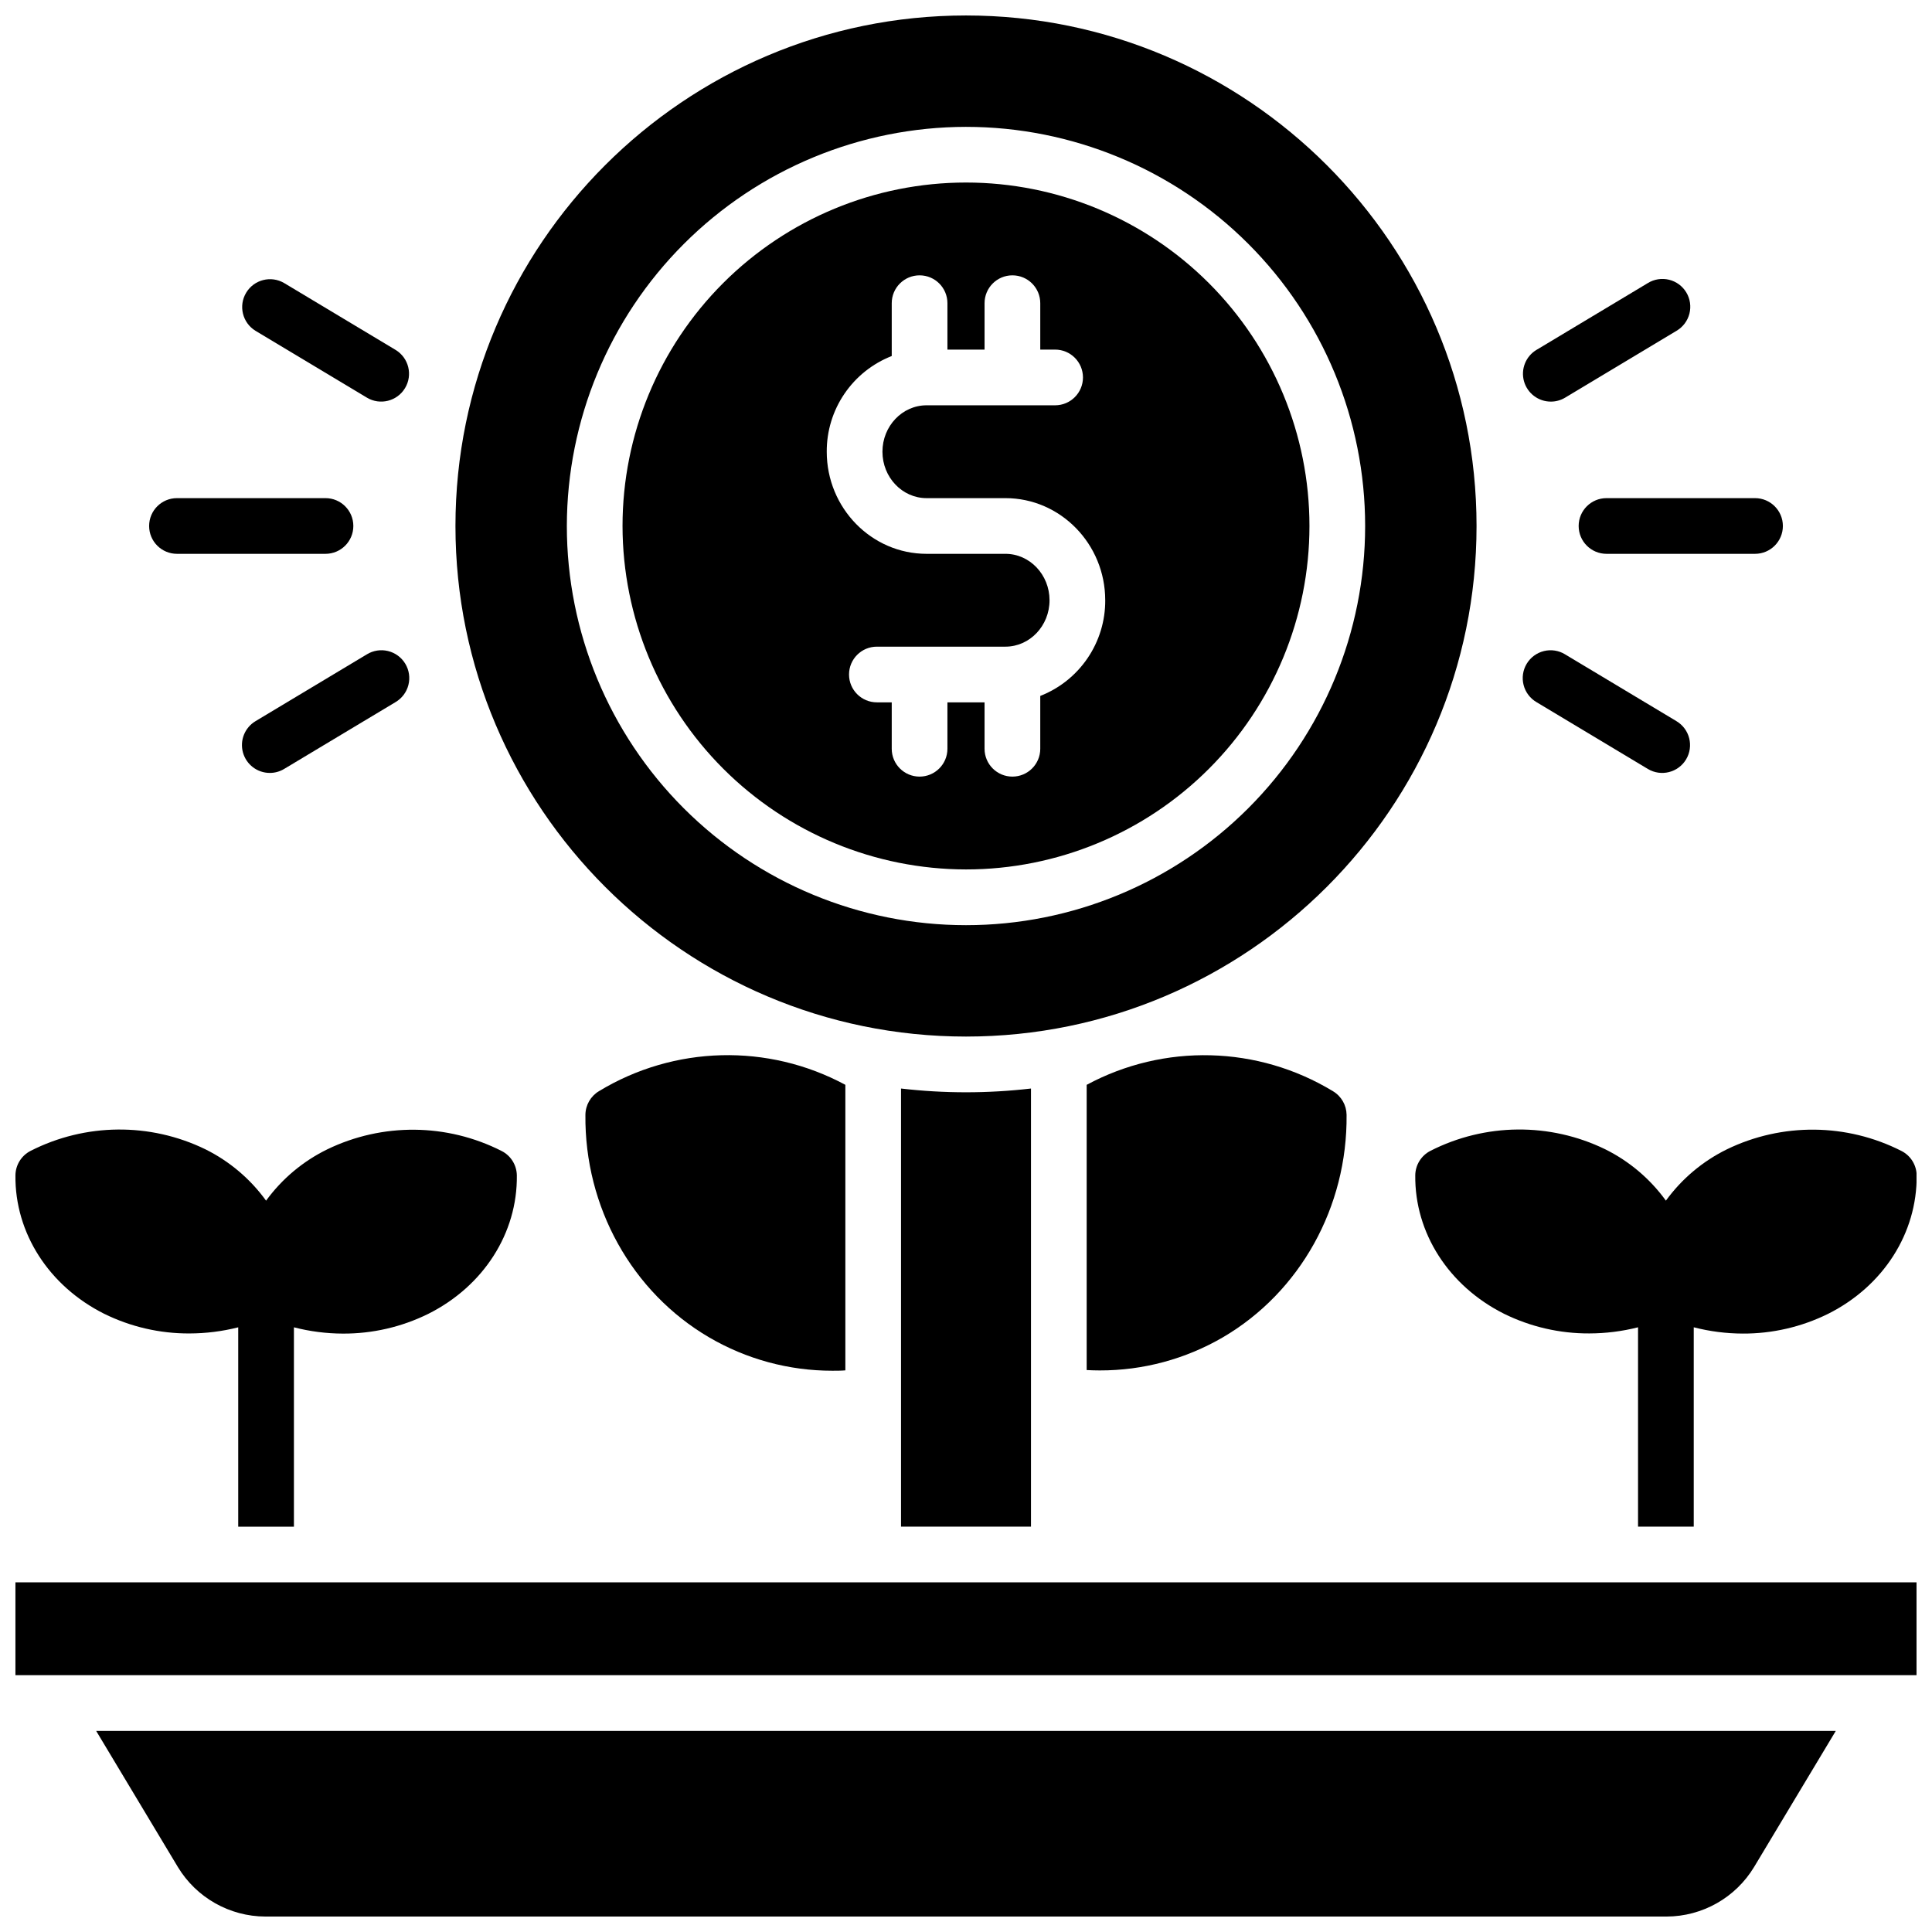 <?xml version="1.0" encoding="UTF-8"?>
<!-- Uploaded to: SVG Repo, www.svgrepo.com, Generator: SVG Repo Mixer Tools -->
<svg width="800px" height="800px" version="1.1" viewBox="144 144 512 512" xmlns="http://www.w3.org/2000/svg">
 <defs>
  <clipPath id="e">
   <path d="m264 148.09h272v270.91h-272z"/>
  </clipPath>
  <clipPath id="d">
   <path d="m169 602h462v49.902h-462z"/>
  </clipPath>
  <clipPath id="c">
   <path d="m148.09 563h503.81v25h-503.81z"/>
  </clipPath>
  <clipPath id="b">
   <path d="m519 443h132.9v106h-132.9z"/>
  </clipPath>
  <clipPath id="a">
   <path d="m148.09 443h132.91v106h-132.91z"/>
  </clipPath>
 </defs>
 <path d="m431.98 431.49v75.59c1.152 0.059 2.301 0.098 3.453 0.098 11.469 0.027 22.738-3.004 32.648-8.777 20.469-11.977 33.023-34.566 32.777-58.953-0.027-2.566-1.387-4.938-3.594-6.258-19.922-12.098-44.762-12.746-65.285-1.699z"/>
 <path d="m299.14 439.46c-0.246 24.383 12.309 46.977 32.777 58.953 9.906 5.797 21.18 8.852 32.66 8.844 1.152 0 2.301 0 3.453-0.098v-75.668c-20.52-11.055-45.359-10.418-65.289 1.672-2.219 1.324-3.582 3.711-3.602 6.297z"/>
 <path d="m400 374.41c24.137 0 47.289-9.59 64.359-26.66 17.07-17.066 26.66-40.219 26.66-64.359s-9.59-47.293-26.66-64.363c-17.07-17.066-40.223-26.656-64.359-26.656-24.141 0-47.293 9.59-64.363 26.656-17.07 17.07-26.66 40.223-26.66 64.363 0.031 24.133 9.629 47.266 26.691 64.328 17.066 17.062 40.199 26.664 64.332 26.691zm-19.68-136.06v-14c0-4.078 3.301-7.383 7.379-7.383 4.074 0 7.379 3.305 7.379 7.383v12.297h9.84v-12.297c0-4.078 3.305-7.383 7.379-7.383 4.078 0 7.383 3.305 7.383 7.383v12.297h3.938-0.004c4.078 0 7.383 3.305 7.383 7.383 0 4.074-3.305 7.379-7.383 7.379h-34.066c-6.445 0-11.691 5.519-11.691 12.301s5.246 12.301 11.691 12.301h20.898c14.582 0 26.449 12.145 26.449 27.059h0.004c0.027 5.473-1.605 10.824-4.68 15.348-3.074 4.527-7.445 8.016-12.539 10.012v14c0 4.078-3.305 7.379-7.383 7.379-4.074 0-7.379-3.301-7.379-7.379v-12.301h-9.84v12.301c0 4.078-3.305 7.379-7.379 7.379-4.078 0-7.379-3.301-7.379-7.379v-12.301h-3.938c-4.078 0-7.379-3.301-7.379-7.379 0-4.074 3.301-7.379 7.379-7.379h34.066c6.445 0 11.691-5.519 11.691-12.301-0.004-6.781-5.246-12.301-11.691-12.301h-20.902c-14.582 0-26.449-12.145-26.449-27.059-0.027-5.473 1.605-10.824 4.68-15.348 3.074-4.527 7.445-8.016 12.543-10.012z"/>
 <g clip-path="url(#e)">
  <path d="m400 418.7c74.605 0 135.3-60.691 135.3-135.3s-60.695-135.3-135.3-135.3c-74.609 0-135.3 60.691-135.3 135.3 0 74.605 60.691 135.3 135.3 135.3zm0-241.08c28.055 0 54.957 11.145 74.797 30.984 19.836 19.836 30.98 46.742 30.98 74.797 0 28.055-11.145 54.961-30.98 74.797-19.84 19.84-46.742 30.984-74.797 30.984s-54.961-11.145-74.801-30.984c-19.836-19.836-30.98-46.742-30.98-74.797 0.031-28.047 11.184-54.934 31.016-74.766 19.832-19.828 46.719-30.984 74.766-31.016z"/>
 </g>
 <path d="m562.36 283.39c0 4.074 3.305 7.379 7.379 7.379h39.359c4.078 0 7.383-3.305 7.383-7.379 0-4.078-3.305-7.379-7.383-7.379h-39.359c-4.074 0-7.379 3.301-7.379 7.379z"/>
 <path d="m554.99 250.43c1.336 0.004 2.644-0.363 3.789-1.051l29.52-17.711v-0.004c1.699-0.996 2.93-2.633 3.414-4.539 0.488-1.91 0.191-3.934-0.82-5.621-1.016-1.691-2.664-2.906-4.574-3.371-1.914-0.469-3.938-0.152-5.617 0.879l-29.52 17.711c-2.844 1.707-4.199 5.106-3.312 8.305 0.891 3.195 3.805 5.406 7.121 5.402z"/>
 <path d="m551.18 330.07 29.52 17.711c3.496 2.098 8.027 0.965 10.129-2.527 2.094-3.496 0.965-8.027-2.531-10.125l-29.52-17.711v-0.004c-1.68-1.031-3.699-1.348-5.613-0.879-1.914 0.469-3.562 1.684-4.574 3.371-1.016 1.688-1.312 3.715-0.824 5.621 0.488 1.91 1.715 3.543 3.414 4.543z"/>
 <path d="m190.9 290.77h39.359c4.074 0 7.379-3.305 7.379-7.379 0-4.078-3.305-7.379-7.379-7.379h-39.359c-4.078 0-7.379 3.301-7.379 7.379 0 4.074 3.301 7.379 7.379 7.379z"/>
 <path d="m211.7 231.66 29.52 17.711v0.004c3.496 2.098 8.027 0.965 10.125-2.531 2.098-3.492 0.965-8.027-2.527-10.125l-29.52-17.711c-3.492-2.051-7.981-0.906-10.062 2.566-2.086 3.469-0.984 7.969 2.465 10.086z"/>
 <path d="m241.22 317.41-29.52 17.711v0.004c-2.844 1.707-4.199 5.102-3.312 8.301 0.891 3.199 3.801 5.41 7.121 5.406 1.336 0 2.644-0.363 3.789-1.055l29.52-17.711c1.699-1 2.93-2.633 3.414-4.543 0.488-1.906 0.191-3.934-0.824-5.621-1.012-1.688-2.66-2.902-4.574-3.371-1.914-0.469-3.934-0.152-5.613 0.879z"/>
 <g clip-path="url(#d)">
  <path d="m191.13 638.77c4.914 8.129 13.707 13.109 23.203 13.137h371.32c9.496-0.027 18.293-5.008 23.203-13.137l21.648-36.062h-461.02z"/>
 </g>
 <g clip-path="url(#c)">
  <path d="m148.09 563.34h503.81v24.602h-503.81z"/>
 </g>
 <g clip-path="url(#b)">
  <path d="m519.06 455.46c-0.176 15.273 8.855 29.332 23.488 36.684 7.035 3.477 14.785 5.266 22.633 5.227 4.356-0.008 8.695-0.551 12.918-1.625v52.832h14.762v-52.832c4.234 1.09 8.586 1.648 12.961 1.664 7.844 0.039 15.594-1.75 22.629-5.223 14.672-7.352 23.617-21.41 23.488-36.684-0.035-2.738-1.578-5.231-4.012-6.477-14.516-7.387-31.652-7.547-46.301-0.434-6.406 3.148-11.949 7.816-16.145 13.59-4.184-5.785-9.711-10.461-16.109-13.629-14.648-7.113-31.785-6.953-46.297 0.434-2.434 1.246-3.981 3.738-4.016 6.473z"/>
 </g>
 <g clip-path="url(#a)">
  <path d="m171.58 492.15c7.035 3.477 14.785 5.266 22.633 5.227 4.356-0.008 8.695-0.551 12.918-1.625v52.832h14.762v-52.832c4.234 1.09 8.586 1.648 12.957 1.664 7.848 0.039 15.598-1.75 22.633-5.223 14.672-7.352 23.664-21.41 23.488-36.684-0.035-2.738-1.578-5.231-4.016-6.477-14.496-7.371-31.609-7.531-46.246-0.434-6.426 3.144-11.984 7.809-16.195 13.59-4.184-5.785-9.711-10.461-16.109-13.629-14.648-7.113-31.785-6.953-46.297 0.434-2.438 1.246-3.981 3.738-4.016 6.473-0.176 15.273 8.855 29.336 23.488 36.684z"/>
 </g>
 <path d="m382.78 432.47v116.11h34.441v-116.11c-11.441 1.328-23 1.328-34.441 0z"/>
</svg>